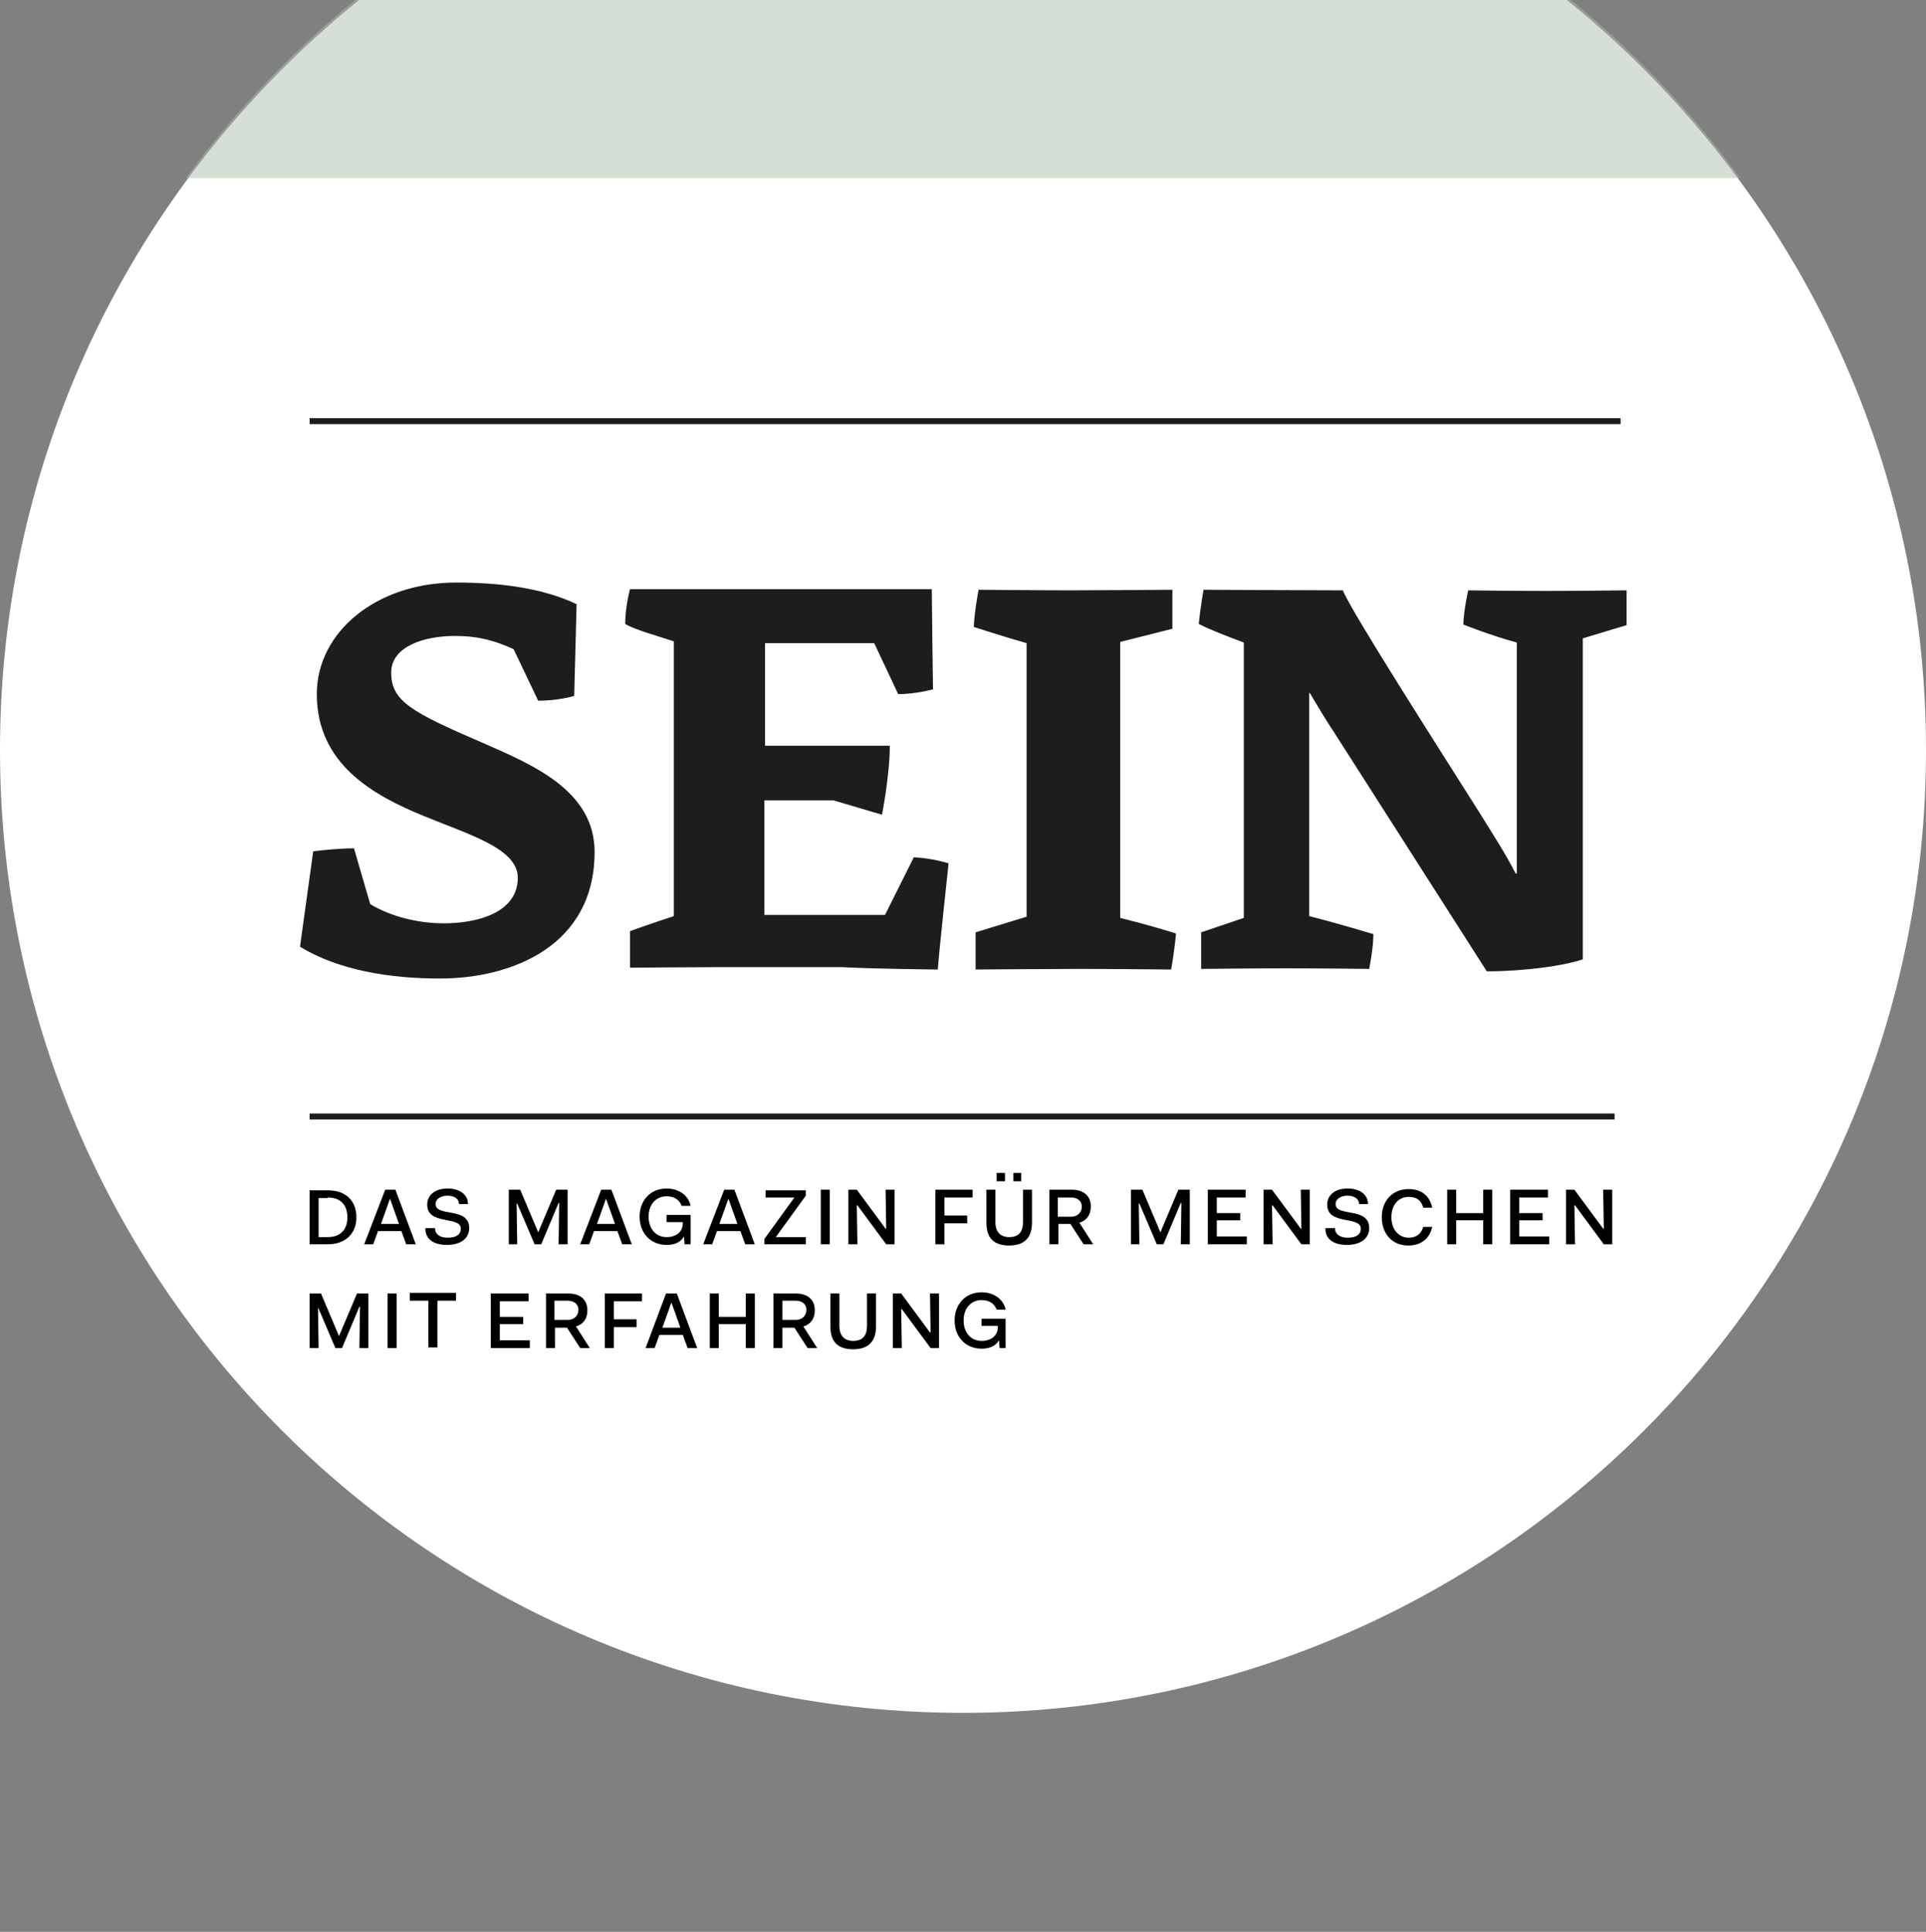 <?xml version="1.0" encoding="utf-8"?>
<!-- Generator: Adobe Illustrator 26.4.1, SVG Export Plug-In . SVG Version: 6.00 Build 0)  -->
<svg version="1.1" xmlns="http://www.w3.org/2000/svg" xmlns:xlink="http://www.w3.org/1999/xlink" x="0px" y="0px"
	 viewBox="0 0 321 322" style="enable-background:new 0 0 321 322;" xml:space="preserve">
<rect x="0" y="0" width="321" height="322" fill="#808080" stroke="none"/>
<style type="text/css">
	.st0{fill:#FFFFFF;}
	.st1{fill:none;stroke:#1D1D1B;}
	.st2{fill-rule:evenodd;clip-rule:evenodd;fill:#1D1D1B;}
	.st3{clip-path:url(#SVGID_00000179642249157088389820000005272503297964567452_);}
	.st4{opacity:0.5;fill:#ADC0AE;enable-background:new    ;}
</style>
<g id="Ebene_1">
	<path class="st0" d="M160.5-35.5L160.5-35.5C249.1-35.5,321,36.4,321,125l0,0c0,88.6-71.9,160.5-160.5,160.5l0,0
		C71.9,285.5,0,213.6,0,125l0,0C0,36.4,71.9-35.5,160.5-35.5z"/>
	<path class="st1" d="M51.6,186.1h217.5"/>
	<path class="st1" d="M51.6,70.2h218.5"/>
	<path class="st2" d="M89.7,116.8c3.4,0,6-0.8,6-0.8l0.4-15.3c-5.9-2.8-13.2-3.6-20.1-3.6c-13.2,0-23.2,8.2-23.2,18.6
		c0,11.7,9.5,16.9,17.8,20.3c7.5,3.1,15.7,5.4,15.7,10.3c0,6-7.1,7.6-12.3,7.6c-4.5,0-9-1.2-12.3-3.2l-2.7-9.3c-3,0-6.8,0.5-6.8,0.5
		L50,157.8c6.4,3.9,14.9,5.3,23.3,5.3c12.1,0,25.8-5.5,25.8-21.1c0-10.3-10.5-14.6-18.7-18.2c-11.8-5.1-15.2-6.9-15.2-11.7
		c0-4.4,5.6-6.1,10.6-6.1c4,0,6.7,0.8,9.8,2.2L89.7,116.8z M156.3,161.6c0.2-3,1.8-17.7,1.8-17.7s-2.9-0.9-5.8-1l-4.8,9.6h-20.1
		v-19.1h11.5l8.1,2.4c0,0,1.3-6.6,1.3-11.5h-20.8v-17.1h18.2l4,8.5c2.9,0,5.8-0.8,5.8-0.8s-0.2-14.4-0.2-16.7h-50.3
		c0,0-0.8,2.9-0.8,5.8c1.7,1,5.1,1.9,8.1,2.9v45.8c-2.8,0.9-7.3,2.5-7.3,2.5v6.1c0,0,11-0.1,15.3-0.1h19.9
		C145.7,161.5,156.3,161.6,156.3,161.6z M186.7,107l8.7-2.2v-6.5c0,0-11.7,0.1-17,0.1c-5,0-15.3-0.1-15.3-0.1s-0.7,3.6-0.8,6.2
		c0,0,4.9,1.6,8.8,2.7v45.6l-8.5,2.6v6.2c0,0,12-0.1,17.3-0.1c5.1,0,15.3,0.1,15.3,0.1s0.6-3.5,0.8-6c-1.2-0.4-5.6-1.7-9.3-2.6V107z
		 M200.2,155.4v6.1c0,0,9-0.1,14.1-0.1c6.1,0,13.9,0.1,13.9,0.1s0.7-3.5,0.7-5.8c0,0-6.3-1.9-10.7-3v-37.2h0.1
		c1.3,2.2,2.6,4.4,4.2,6.8l25.3,39.6c6.2,0,12.8-0.9,16-2v-53.5l7.3-2.2v-5.8c0,0-8.3,0.1-13.3,0.1c-6.2,0-13.1-0.1-13.1-0.1
		s-0.8,3.6-0.8,5.7c0,0,4.2,1.7,8.9,3v38.5h-0.2c-1.6-3.2-3.9-6.7-5.8-9.8c-6.5-10.3-21.5-33.7-23-37.4c-5.8,0-23.2-0.1-23.2-0.1
		s-0.5,2.6-0.8,5.7c1.7,0.9,4.6,2,7.5,3.1V153L200.2,155.4z"/>
	<path d="M51.6,207.4h3c3.1,0,4.8-1.9,4.8-4.5s-1.6-4.5-4.8-4.5h-3V207.4z M54.6,199.6c2.4,0,3.3,1.5,3.3,3.3s-0.9,3.3-3.3,3.3h-1.5
		v-6.5H54.6z"/>
	<path d="M60.7,207.4h1.5l0.8-2.2h3.9l0.8,2.2h1.6l-3.4-9.1h-1.7L60.7,207.4z M65,199.8l1.5,4.2h-3L65,199.8L65,199.8z"/>
	<path d="M70.9,204.8c0,1.7,1.3,2.7,3.6,2.7c2.3,0,3.7-1.1,3.7-2.8c0-3.6-5.6-1.8-5.6-4c0-0.9,0.9-1.4,2-1.4c1.1,0,1.9,0.5,1.9,1.4
		h1.5c0-1.6-1.4-2.6-3.4-2.6c-2.1,0-3.4,1.1-3.4,2.7c0,3.5,5.6,1.8,5.6,4c0,1-0.8,1.5-2.2,1.5c-1.3,0-2.1-0.6-2.1-1.6H70.9z"/>
	<path d="M84.7,207.4h1.5l-0.1-6.8h0.1l2.9,6.8h1.1l2.9-6.9h0.1l-0.1,6.9h1.5v-9.1h-1.9l-3,7.1h0l-3-7.1h-1.9V207.4z"/>
	<path d="M96.7,207.4h1.5l0.8-2.2h3.9l0.8,2.2h1.6l-3.4-9.1h-1.7L96.7,207.4z M101,199.8l1.5,4.2h-3L101,199.8L101,199.8z"/>
	<path d="M114.1,207.4h1v-4.9h-4v1.2h2.7v0.2c0,1.5-1.2,2.3-2.7,2.3c-1.8,0-3-1.4-3-3.4s1.2-3.4,3-3.4c1.4,0,2.2,0.7,2.5,1.6h1.5
		c-0.3-1.6-1.8-2.9-4-2.9c-2.7,0-4.5,2-4.5,4.7c0,2.7,1.8,4.7,4.5,4.7c1.3,0,2.3-0.4,2.9-1.4h0L114.1,207.4z"/>
	<path d="M117.2,207.4h1.5l0.8-2.2h3.9l0.8,2.2h1.6l-3.4-9.1h-1.7L117.2,207.4z M121.4,199.8l1.5,4.2h-3L121.4,199.8L121.4,199.8z"
		/>
	<path d="M127.6,199.6h4.8l-5,6.9v0.9h6.9v-1.2h-5l5-6.9v-0.9h-6.7V199.6z"/>
	<path d="M136.8,207.4h1.5v-9.1h-1.5V207.4z"/>
	<path d="M141.4,207.4h1.5l-0.1-6.5h0.1l4.8,6.5h1.4v-9.1h-1.5l0.1,6.5h-0.1l-4.8-6.5h-1.4V207.4z"/>
	<path d="M155.9,207.4h1.5v-3.5h3.8v-1.3h-3.8v-3h4.7v-1.3h-6.2V207.4z"/>
	<path d="M164.4,203.8c0,2.8,1.5,3.8,3.8,3.8c2.2,0,3.8-1,3.8-3.8v-5.5h-1.5v5.4c0,1.6-0.7,2.5-2.3,2.5c-1.5,0-2.3-0.9-2.3-2.5v-5.4
		h-1.5V203.8z M168.9,196.9h1.3v-1.4h-1.3V196.9z M166.1,196.9h1.4v-1.4h-1.4V196.9z"/>
	<path d="M174.9,207.4h1.5V204h2l2.2,3.4h1.6l-2.3-3.6c1.3-0.4,1.9-1.4,1.9-2.7c0-1.7-1.1-2.8-3.2-2.8h-3.7V207.4z M178.5,199.6
		c1.1,0,1.8,0.6,1.8,1.5c0,0.9-0.6,1.7-1.8,1.7h-2.2v-3.2H178.5z"/>
	<path d="M188.4,207.4h1.5l-0.1-6.8h0.1l2.9,6.8h1.1l2.9-6.9h0.1l-0.1,6.9h1.5v-9.1h-1.9l-3,7.1h0l-3-7.1h-1.9V207.4z"/>
	<path d="M201.4,207.4h6.4v-1.3h-5v-2.7h3.9v-1.2h-3.9v-2.6h4.8v-1.3h-6.3V207.4z"/>
	<path d="M210.6,207.4h1.5l-0.1-6.5h0.1l4.8,6.5h1.4v-9.1h-1.5l0.1,6.5h-0.1l-4.8-6.5h-1.4V207.4z"/>
	<path d="M220.9,204.8c0,1.7,1.3,2.7,3.6,2.7c2.3,0,3.7-1.1,3.7-2.8c0-3.6-5.6-1.8-5.6-4c0-0.9,0.9-1.4,2-1.4s1.9,0.5,1.9,1.4h1.5
		c0-1.6-1.4-2.6-3.4-2.6c-2.1,0-3.4,1.1-3.4,2.7c0,3.5,5.6,1.8,5.6,4c0,1-0.8,1.5-2.2,1.5c-1.3,0-2.1-0.6-2.1-1.6H220.9z"/>
	<path d="M230.3,202.9c0,2.7,1.7,4.7,4.4,4.7c2.2,0,3.6-1.2,4-3.1h-1.5c-0.3,1.1-1.1,1.8-2.4,1.8c-1.7,0-2.9-1.4-2.9-3.4
		c0-2,1.1-3.4,2.9-3.4c1.3,0,2.1,0.6,2.4,1.8h1.5c-0.4-1.9-1.7-3.1-3.9-3.1C232,198.2,230.3,200.2,230.3,202.9z"/>
	<path d="M241.2,207.4h1.5v-4h4.5v4h1.5v-9.1h-1.5v3.9h-4.5v-3.9h-1.5V207.4z"/>
	<path d="M251.8,207.4h6.4v-1.3h-5v-2.7h3.9v-1.2h-3.9v-2.6h4.8v-1.3h-6.3V207.4z"/>
	<path d="M261,207.4h1.5l-0.1-6.5h0.1l4.8,6.5h1.4v-9.1h-1.5l0.1,6.5h-0.1l-4.8-6.5H261V207.4z"/>
	<path d="M51.6,224.7h1.5l-0.1-6.8H53l2.9,6.8h1.1l2.9-6.9h0.1l-0.1,6.9h1.5v-9.1h-1.9l-3,7.1h0l-3-7.1h-1.9V224.7z"/>
	<path d="M64.6,224.7h1.5v-9.1h-1.5V224.7z"/>
	<path d="M68.3,216.8h3.1v7.8h1.5v-7.8h3.1v-1.3h-7.7V216.8z"/>
	<path d="M81.9,224.7h6.4v-1.3h-5v-2.7h3.9v-1.2h-3.9v-2.6h4.8v-1.3h-6.3V224.7z"/>
	<path d="M91,224.7h1.5v-3.4h2l2.2,3.4h1.6l-2.3-3.6c1.3-0.4,1.9-1.4,1.9-2.7c0-1.7-1.1-2.8-3.2-2.8H91V224.7z M94.6,216.8
		c1.1,0,1.8,0.6,1.8,1.5c0,0.9-0.6,1.7-1.8,1.7h-2.2v-3.2H94.6z"/>
	<path d="M100.8,224.7h1.5v-3.5h3.8v-1.3h-3.8v-3h4.7v-1.3h-6.2V224.7z"/>
	<path d="M107.6,224.7h1.5l0.8-2.2h3.9l0.8,2.2h1.6l-3.4-9.1H111L107.6,224.7z M111.9,217.1l1.5,4.2h-3L111.9,217.1L111.9,217.1z"/>
	<path d="M118.3,224.7h1.5v-4h4.5v4h1.5v-9.1h-1.5v3.9h-4.5v-3.9h-1.5V224.7z"/>
	<path d="M128.9,224.7h1.5v-3.4h2l2.2,3.4h1.6l-2.3-3.6c1.3-0.4,1.9-1.4,1.9-2.7c0-1.7-1.1-2.8-3.2-2.8h-3.7V224.7z M132.6,216.8
		c1.1,0,1.8,0.6,1.8,1.5c0,0.9-0.6,1.7-1.8,1.7h-2.2v-3.2H132.6z"/>
	<path d="M138.4,221.1c0,2.8,1.5,3.8,3.8,3.8c2.2,0,3.8-1,3.8-3.8v-5.5h-1.5v5.4c0,1.6-0.7,2.5-2.3,2.5c-1.5,0-2.3-0.9-2.3-2.5v-5.4
		h-1.5V221.1z"/>
	<path d="M148.8,224.7h1.5l-0.1-6.5h0.1l4.8,6.5h1.4v-9.1H155l0.1,6.5H155l-4.8-6.5h-1.4V224.7z"/>
	<path d="M166.6,224.7h1v-4.9h-4v1.2h2.7v0.2c0,1.5-1.2,2.3-2.7,2.3c-1.8,0-3-1.4-3-3.4c0-2,1.2-3.4,3-3.4c1.4,0,2.2,0.7,2.5,1.6
		h1.5c-0.3-1.6-1.8-2.9-4-2.9c-2.7,0-4.5,2-4.5,4.7c0,2.7,1.8,4.7,4.5,4.7c1.3,0,2.3-0.4,2.9-1.4h0L166.6,224.7z"/>
</g>
<g id="Ebene_2">
	<g>
		<defs>
			<rect id="SVGID_1_" x="-29.8" y="-53.4" width="373.5" height="83.1"/>
		</defs>
		<clipPath id="SVGID_00000069369782557383530530000004867447679159964564_">
			<use xlink:href="#SVGID_1_"  style="overflow:visible;"/>
		</clipPath>
		<g style="clip-path:url(#SVGID_00000069369782557383530530000004867447679159964564_);">
			<circle class="st4" cx="160.5" cy="124.5" r="160.5"/>
		</g>
	</g>
</g>
</svg>
